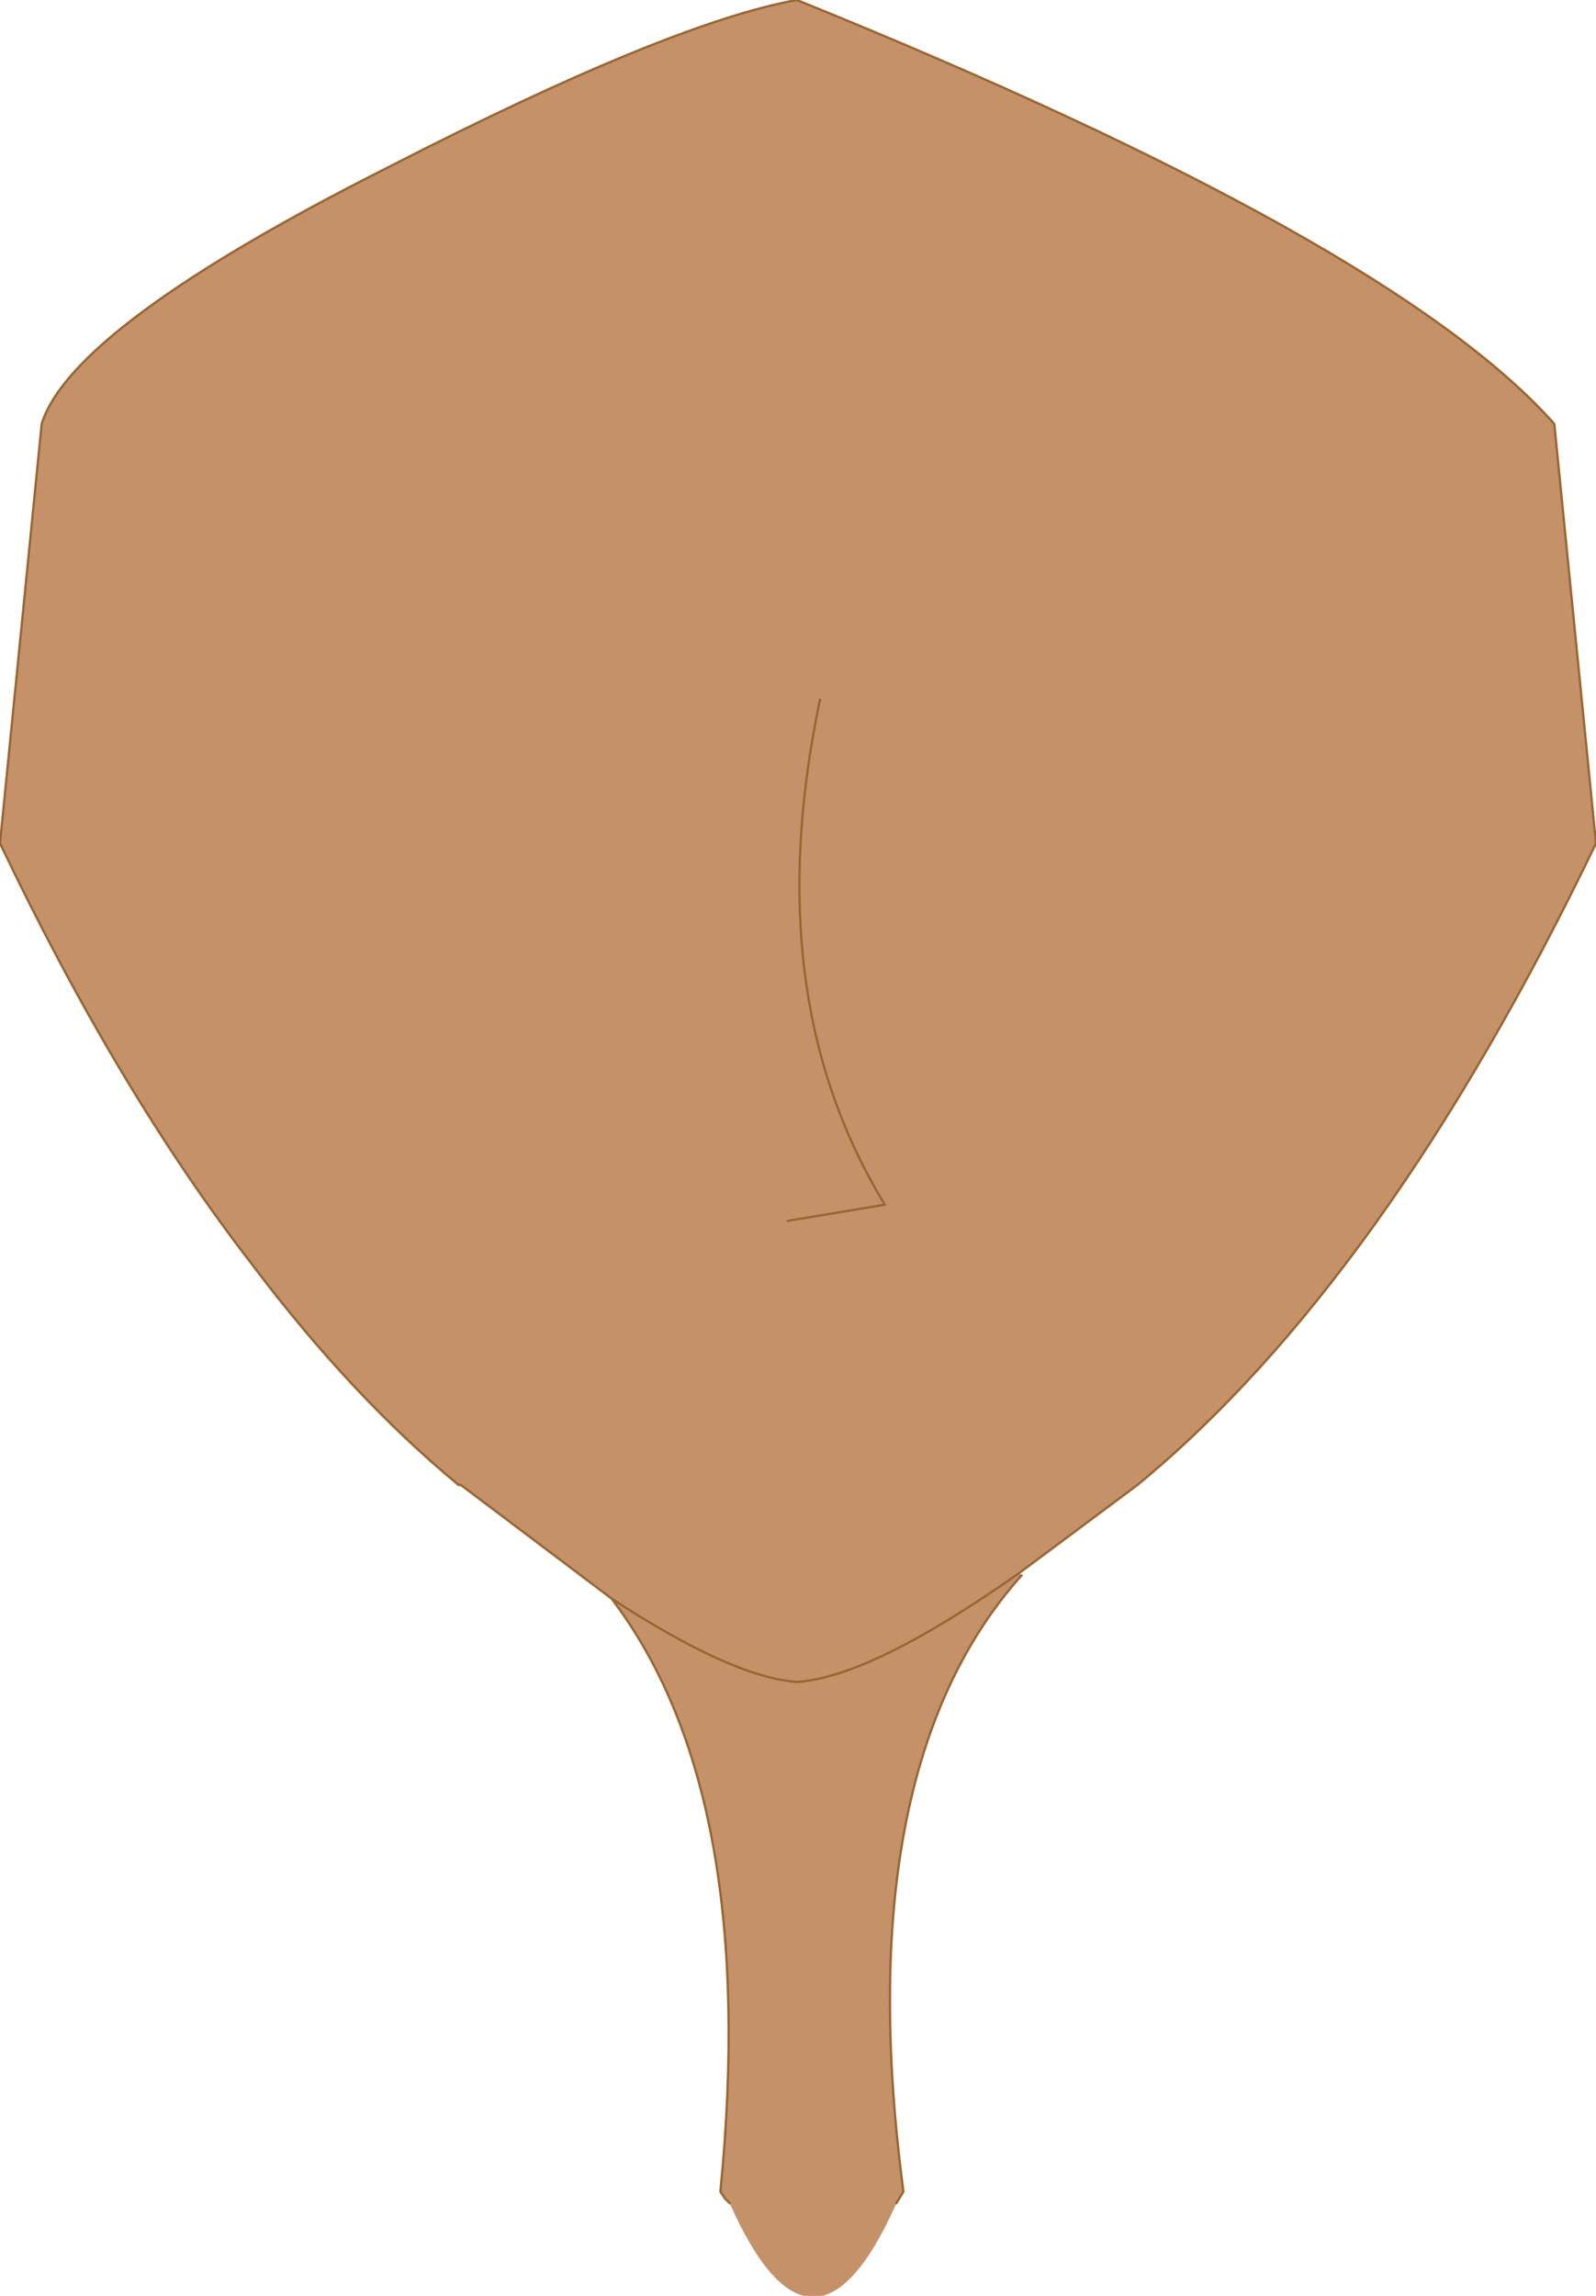 <?xml version="1.0" encoding="UTF-8" standalone="no"?>
<svg xmlns:xlink="http://www.w3.org/1999/xlink" height="49.55px" width="34.45px" xmlns="http://www.w3.org/2000/svg">
  <g transform="matrix(1.0, 0.0, 0.0, 1.0, -3.7, -2.75)">
    <path d="M16.9 37.25 L13.65 34.8 13.6 34.8 Q11.3 32.9 9.15 30.05 6.25 26.3 3.7 20.95 L4.6 11.9 Q5.25 9.8 12.1 6.35 18.15 3.25 20.9 2.75 33.75 7.95 37.25 11.9 L38.15 20.95 Q33.6 30.4 28.25 34.8 L25.7 36.7 Q22.5 38.95 20.9 39.05 19.5 38.95 16.9 37.25 19.5 38.95 20.9 39.05 22.5 38.95 25.7 36.7 L25.75 36.75 Q22.0 40.95 23.2 50.05 L23.05 50.3 Q21.25 54.35 19.45 50.3 L19.35 50.2 19.25 50.05 Q20.1 41.45 16.9 37.25" fill="#c59169" fill-rule="evenodd" stroke="none"/>
    <path d="M25.7 36.7 L28.25 34.8 Q33.6 30.4 38.15 20.95 L37.25 11.9 Q33.75 7.95 20.9 2.75 18.15 3.25 12.1 6.35 5.25 9.8 4.6 11.9 L3.7 20.95 Q6.25 26.3 9.15 30.05 11.3 32.9 13.6 34.8 L13.65 34.8 16.9 37.25 Q19.5 38.95 20.9 39.05 22.5 38.95 25.7 36.7 M25.75 36.75 Q22.0 40.95 23.2 50.05 L23.05 50.3 M19.45 50.3 L19.35 50.2 19.25 50.05 Q20.1 41.45 16.9 37.25" fill="none" stroke="#996633" stroke-linecap="round" stroke-linejoin="round" stroke-width="0.05"/>
    <path d="M20.7 29.1 L22.8 28.75 Q20.05 24.25 21.4 17.85" fill="none" stroke="#996633" stroke-linecap="round" stroke-linejoin="round" stroke-width="0.05"/>
  </g>
</svg>
